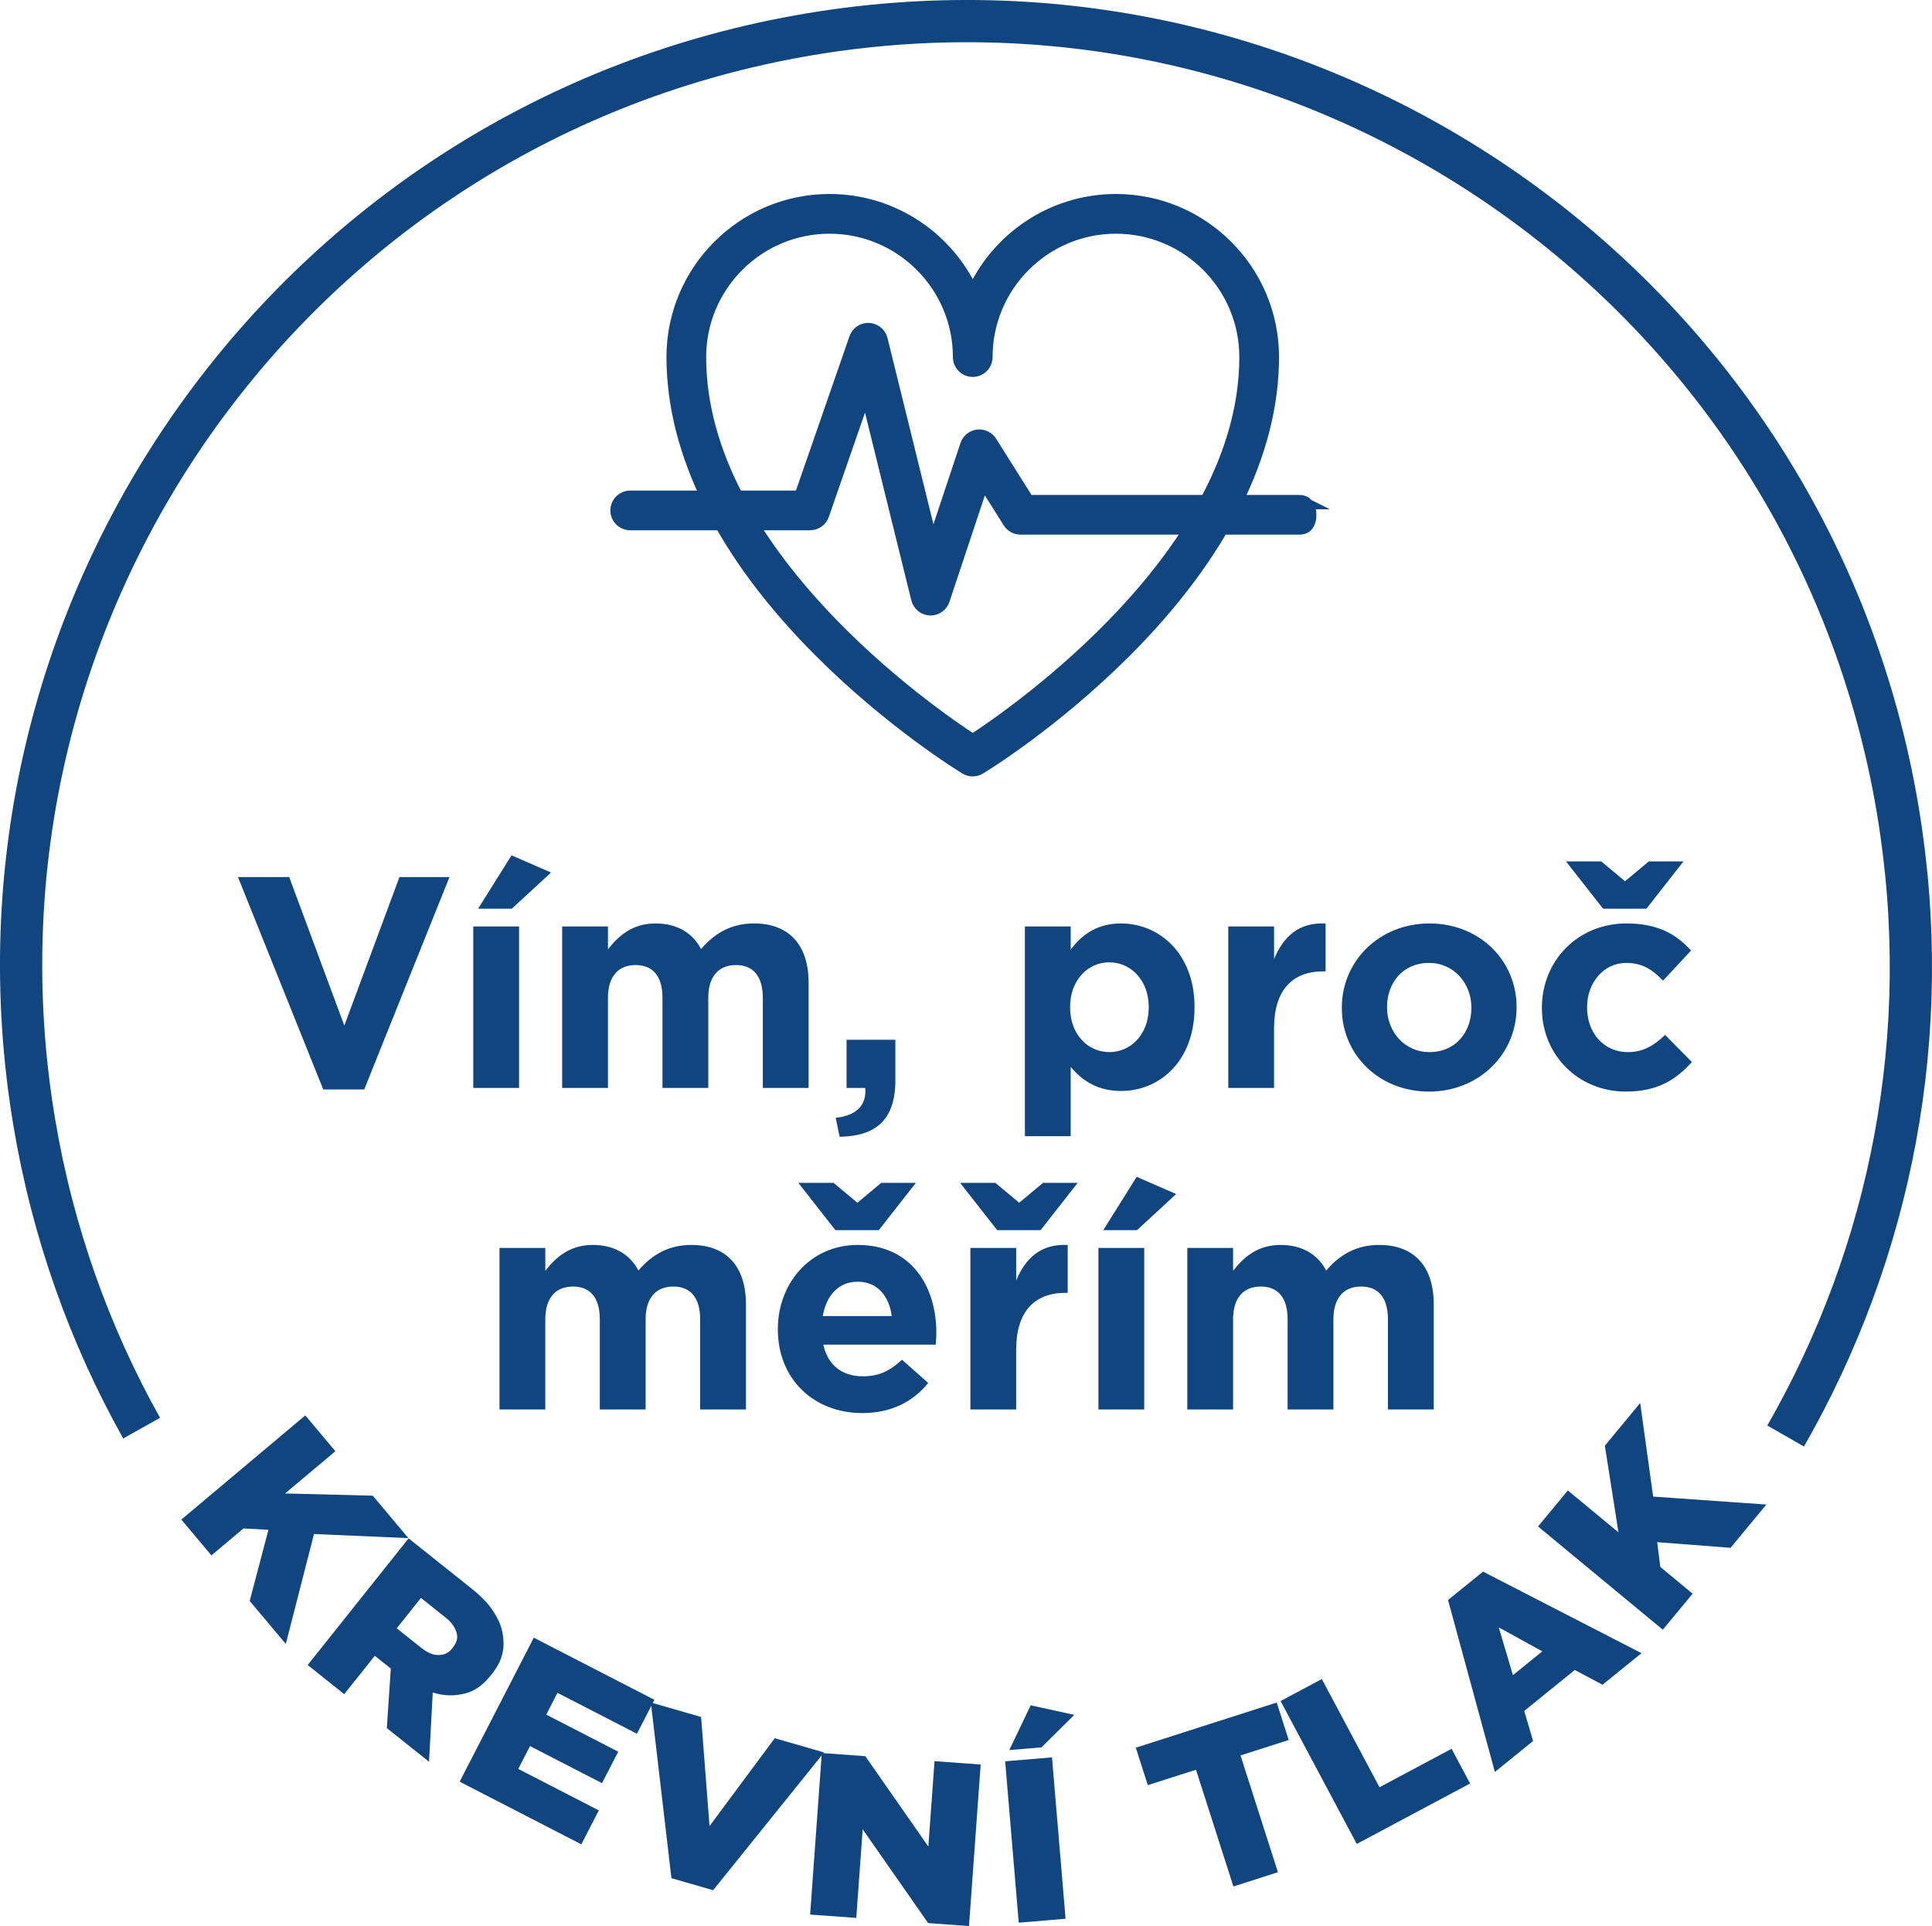 <?xml version="1.0" encoding="UTF-8" standalone="no"?>

<svg
   version="1.1"
   id="Vrstva_1"
   x="0px"
   y="0px"
   viewBox="0 0 2048.522 2042.014"
   xml:space="preserve"
   width="2048.522"
   height="2042.014"
   xmlns="http://www.w3.org/2000/svg"
   xmlns:svg="http://www.w3.org/2000/svg"
   xmlns:i="&amp;ns_ai;"><defs
   id="defs75" />
<style
   type="text/css"
   id="style2">
	.st0{fill:none;stroke:#10457F;stroke-width:44.787;}
	.st1{fill:#10457F;}
	.st2{fill:none;stroke:#10457F;stroke-width:15.189;stroke-miterlimit:10;}
</style>
<switch
   id="switch70"
   transform="translate(-180.466,-188.426)">
	
	<g
   i:extraneous="self"
   id="g68">
		<path
   class="st0"
   d="m 2073.79,1710.9 c 111.27,-193.83 158.68,-425.92 118.92,-663.56 C 2101.4,501.7 1585.04,133.39 1039.39,224.7 493.74,316.01 125.43,832.37 216.74,1378.02 c 19.63,117.31 58.91,226.42 113.9,324.53"
   id="path4" />
		<g
   id="g14">
			<path
   class="st1"
   d="M 1211.87,974.6 C 1166.99,945.39 921.62,776.09 921.62,567 c 0,-76.31 62.09,-138.39 138.4,-138.39 76.31,0 138.4,62.08 138.4,138.39 0,7.43 6.03,13.45 13.45,13.45 7.43,0 13.45,-6.03 13.45,-13.45 0,-76.31 62.08,-138.39 138.4,-138.39 76.31,0 138.4,62.08 138.4,138.39 0,209.09 -245.36,378.38 -290.25,407.6 m 151.86,-572.91 c -67.96,0 -126.48,41.23 -151.85,99.98 -25.38,-58.76 -83.89,-99.98 -151.85,-99.98 -91.15,0 -165.31,74.15 -165.31,165.3 0,101.54 53.87,209.11 155.79,311.07 76.2,76.23 151.23,122.07 154.39,123.98 2.14,1.31 4.56,1.95 6.97,1.95 2.42,0 4.83,-0.65 6.97,-1.95 3.16,-1.91 78.19,-47.74 154.39,-123.98 101.92,-101.96 155.79,-209.54 155.79,-311.07 0.01,-91.15 -74.15,-165.3 -165.29,-165.3"
   id="path6" />
			<path
   class="st2"
   d="M 1211.87,974.6 C 1166.99,945.39 921.62,776.09 921.62,567 c 0,-76.31 62.09,-138.39 138.4,-138.39 76.31,0 138.4,62.08 138.4,138.39 0,7.43 6.03,13.45 13.45,13.45 7.43,0 13.45,-6.03 13.45,-13.45 0,-76.31 62.08,-138.39 138.4,-138.39 76.31,0 138.4,62.08 138.4,138.39 0,209.09 -245.36,378.38 -290.25,407.6 z m 151.86,-572.91 c -67.96,0 -126.48,41.23 -151.85,99.98 -25.38,-58.76 -83.89,-99.98 -151.85,-99.98 -91.15,0 -165.31,74.15 -165.31,165.3 0,101.54 53.87,209.11 155.79,311.07 76.2,76.23 151.23,122.07 154.39,123.98 2.14,1.31 4.56,1.95 6.97,1.95 2.42,0 4.83,-0.65 6.97,-1.95 3.16,-1.91 78.19,-47.74 154.39,-123.98 101.92,-101.96 155.79,-209.54 155.79,-311.07 0.01,-91.15 -74.15,-165.3 -165.29,-165.3 z"
   id="path8" />
			<path
   class="st1"
   d="m 1558.38,720.75 h -288.41 l -39.75,-63.16 c -2.78,-4.4 -7.77,-6.76 -13,-6.19 -5.17,0.62 -9.51,4.17 -11.15,9.11 l -36.96,111.04 -55,-222.96 c -1.43,-5.78 -6.49,-9.94 -12.44,-10.21 -5.93,-0.37 -11.38,3.39 -13.33,9.03 l -58.52,168.72 H 848.7 c -7.43,0 -13.46,6.03 -13.46,13.45 0,7.43 6.03,13.45 13.46,13.45 h 190.69 c 5.73,0 10.84,-3.63 12.71,-9.05 l 46.77,-134.83 55.25,224 c 1.43,5.81 6.54,9.98 12.53,10.22 0.18,0.01 0.36,0.01 0.53,0.01 5.77,0 10.93,-3.7 12.76,-9.21 l 42.67,-128.15 28.54,45.35 c 2.46,3.92 6.76,6.29 11.39,6.29 h 295.84 c 7.43,0 10.28,-5.75 10.28,-13.18 0,-7.43 -2.85,-13.73 -10.28,-13.73"
   id="path10" />
			<path
   class="st2"
   d="m 1558.38,720.75 h -288.41 l -39.75,-63.16 c -2.78,-4.4 -7.77,-6.76 -13,-6.19 -5.17,0.62 -9.51,4.17 -11.15,9.11 l -36.96,111.04 -55,-222.96 c -1.43,-5.78 -6.49,-9.94 -12.44,-10.21 -5.93,-0.37 -11.38,3.39 -13.33,9.03 l -58.52,168.72 H 848.7 c -7.43,0 -13.46,6.03 -13.46,13.45 0,7.43 6.03,13.45 13.46,13.45 h 190.69 c 5.73,0 10.84,-3.63 12.71,-9.05 l 46.77,-134.83 55.25,224 c 1.43,5.81 6.54,9.98 12.53,10.22 0.18,0.01 0.36,0.01 0.53,0.01 5.77,0 10.93,-3.7 12.76,-9.21 l 42.67,-128.15 28.54,45.35 c 2.46,3.92 6.76,6.29 11.39,6.29 h 295.84 c 7.43,0 10.28,-5.75 10.28,-13.18 0,-7.43 -2.85,-13.73 -10.28,-13.73 z"
   id="path12" />
		</g>
		<g
   id="g42">
			<polygon
   class="st1"
   points="432.8,1118.28 523.2,1343.49 566.65,1343.49 657.05,1118.28 604.02,1118.28 545.56,1275.77 487.11,1118.28 "
   id="polygon16" />
			<path
   class="st1"
   d="m 687.4,1151.82 h 35.78 l 41.53,-38.33 -41.85,-18.21 z m -5.11,190.07 h 48.56 v -171.22 h -48.56 z"
   id="path18" />
			<path
   class="st1"
   d="m 776.52,1341.89 h 48.56 v -95.51 c 0,-23 11.18,-34.82 29.39,-34.82 18.21,0 28.43,11.82 28.43,34.82 v 95.51 h 48.56 v -95.51 c 0,-23 11.18,-34.82 29.39,-34.82 18.21,0 28.43,11.82 28.43,34.82 v 95.51 h 48.56 V 1230.4 c 0,-41.21 -21.72,-62.93 -57.82,-62.93 -23.32,0 -41.21,9.58 -56.22,27.15 -8.94,-17.25 -25.87,-27.15 -48.24,-27.15 -24.6,0 -39.29,13.1 -50.47,27.47 v -24.28 h -48.56 v 171.23 z"
   id="path20" />
			<path
   class="st1"
   d="m 1070.73,1393.64 c 38.01,-0.64 59.1,-17.57 59.1,-59.74 v -43.12 h -51.75 v 51.11 h 19.81 c 1.6,18.21 -9.26,29.39 -31.31,31.62 z"
   id="path22" />
			<path
   class="st1"
   d="m 1356.63,1303.88 c -22.68,0 -41.53,-18.85 -41.53,-47.28 v -0.64 c 0,-28.43 18.85,-47.28 41.53,-47.28 22.68,0 41.85,18.85 41.85,47.28 v 0.64 c -0.01,28.75 -19.17,47.28 -41.85,47.28 z m -89.45,89.12 h 48.56 v -73.47 c 11.5,13.74 27.47,25.56 53.35,25.56 40.57,0 77.94,-31.31 77.94,-88.49 v -0.64 c 0,-57.18 -38.01,-88.49 -77.94,-88.49 -25.24,0 -41.53,11.82 -53.35,27.79 v -24.6 h -48.56 z"
   id="path24" />
			<path
   class="st1"
   d="m 1482.81,1341.89 h 48.56 v -63.25 c 0,-40.89 19.81,-60.37 52.07,-60.37 h 2.56 v -50.79 c -28.75,-1.28 -44.72,14.06 -54.62,37.69 v -34.5 h -48.56 v 171.22 z"
   id="path26" />
			<path
   class="st1"
   d="m 1696.19,1303.88 c -26.83,0 -45.04,-22.04 -45.04,-47.28 v -0.64 c 0,-25.24 16.61,-46.64 44.4,-46.64 26.83,0 45.04,22.04 45.04,47.28 v 0.64 c 0.01,25.24 -16.61,46.64 -44.4,46.64 z m -0.64,41.85 c 53.35,0 92.96,-39.93 92.96,-89.12 v -0.64 c 0,-49.19 -39.29,-88.49 -92.32,-88.49 -53.35,0 -92.96,39.93 -92.96,89.12 v 0.64 c 0.01,49.19 39.3,88.49 92.32,88.49 z"
   id="path28" />
			<path
   class="st1"
   d="m 1965.48,1101.67 h -36.74 l -25.24,21.08 -25.24,-21.08 h -37.37 l 39.29,50.15 h 46 z m -61.01,244.06 c 34.18,0 53.35,-13.1 69.96,-31.31 L 1946,1285.67 c -11.82,11.18 -23,18.21 -39.29,18.21 -26.51,0 -43.44,-21.08 -43.44,-47.28 v -0.64 c 0,-25.24 17.25,-46.64 41.53,-46.64 17.25,0 28.11,7.35 38.97,18.85 l 29.71,-31.94 c -15.97,-17.89 -36.1,-28.75 -68.36,-28.75 -52.39,0 -89.76,40.25 -89.76,89.12 v 0.64 c -0.01,48.88 37.68,88.49 89.11,88.49 z"
   id="path30" />
			<path
   class="st1"
   d="m 710.08,1682.74 h 48.56 v -95.51 c 0,-23 11.18,-34.82 29.39,-34.82 18.21,0 28.43,11.82 28.43,34.82 v 95.51 h 48.56 v -95.51 c 0,-23 11.18,-34.82 29.39,-34.82 18.21,0 28.43,11.82 28.43,34.82 v 95.51 h 48.56 v -111.49 c 0,-41.21 -21.72,-62.93 -57.82,-62.93 -23.32,0 -41.21,9.58 -56.22,27.15 -8.94,-17.25 -25.87,-27.15 -48.24,-27.15 -24.6,0 -39.29,13.1 -50.47,27.47 v -24.28 h -48.56 v 171.23 z"
   id="path32" />
			<path
   class="st1"
   d="m 1151.55,1442.52 h -36.74 l -25.24,21.08 -25.24,-21.08 h -37.37 l 39.29,50.15 h 46 z m -98.71,141.19 c 3.83,-22.04 16.93,-36.42 37.06,-36.42 20.44,0 33.22,14.69 36.1,36.42 z m 41.84,102.86 c 30.99,0 53.99,-12.14 69.96,-31.94 l -27.79,-24.6 c -13.42,12.46 -25.24,17.57 -41.53,17.57 -21.72,0 -37.06,-11.5 -41.85,-33.54 h 119.15 c 0.32,-4.47 0.64,-8.94 0.64,-12.78 0,-48.56 -26.19,-92.96 -83.37,-92.96 -49.83,0 -84.65,40.25 -84.65,89.12 v 0.64 c 0,52.39 38.01,88.49 89.44,88.49 z"
   id="path34" />
			<path
   class="st1"
   d="m 1323.09,1442.52 h -36.74 l -25.24,21.08 -25.24,-21.08 h -37.37 l 39.29,50.15 h 46 z m -113.73,240.22 h 48.56 v -63.25 c 0,-40.89 19.81,-60.37 52.07,-60.37 h 2.56 v -50.79 c -28.75,-1.28 -44.72,14.06 -54.62,37.69 v -34.5 h -48.56 v 171.22 z"
   id="path36" />
			<path
   class="st1"
   d="m 1350.24,1492.67 h 35.78 l 41.53,-38.33 -41.85,-18.21 z m -5.11,190.07 h 48.56 v -171.22 h -48.56 z"
   id="path38" />
			<path
   class="st1"
   d="m 1439.36,1682.74 h 48.56 v -95.51 c 0,-23 11.18,-34.82 29.39,-34.82 18.21,0 28.43,11.82 28.43,34.82 v 95.51 h 48.56 v -95.51 c 0,-23 11.18,-34.82 29.39,-34.82 18.21,0 28.43,11.82 28.43,34.82 v 95.51 h 48.56 v -111.49 c 0,-41.21 -21.72,-62.93 -57.82,-62.93 -23.32,0 -41.21,9.58 -56.22,27.15 -8.94,-17.25 -25.87,-27.15 -48.24,-27.15 -24.6,0 -39.29,13.1 -50.47,27.47 v -24.28 h -48.56 v 171.23 z"
   id="path40" />
		</g>
		<g
   id="g66">
			<polygon
   class="st1"
   points="483.51,1931.36 445.21,1885.78 465.11,1810.33 438.61,1808.9 404.61,1837.47 372.73,1799.51 504.19,1689.06 536.07,1727.01 482.74,1771.82 575.69,1774.16 613.49,1819.15 513.4,1814.81 "
   id="polygon44" />
			<path
   class="st1"
   d="m 613.71,1819.42 66.14,52.71 c 16.19,12.9 21.61,21.4 24.32,25.65 8.13,12.75 9.13,21.07 9.62,25.23 3.22,21.38 -7.28,34.55 -12.53,41.14 l -0.31,0.38 c -12.38,15.54 -22.98,18.18 -28.28,19.49 -15.9,3.96 -27.54,0.53 -33.36,-1.18 l -3.93,73.4 -44.76,-35.67 4.23,-63.12 -0.4,-0.32 -16.58,-13.22 -32.41,40.67 -38.76,-30.89 z m 12.97,115.73 c 9.99,7.96 15.88,7.95 18.83,7.95 8.83,-0.02 12.71,-4.88 14.64,-7.31 l 0.31,-0.38 c 6.42,-8.06 4.78,-13.65 3.96,-16.45 -2.46,-8.39 -8.99,-13.59 -12.25,-16.19 l -25.38,-20.22 -25.68,32.23 z"
   id="path46" />
			<polygon
   class="st1"
   points="818.78,2078.95 742.46,2039.64 729.99,2063.85 815.4,2107.84 796.87,2143.82 667.85,2077.37 746.46,1924.72 874.35,1990.59 855.82,2026.57 771.55,1983.16 759.64,2006.28 835.96,2045.59 "
   id="polygon48" />
			<polygon
   class="st1"
   points="892.4,2179.7 870.58,1993.43 923.85,2008.79 932.79,2124.46 1001.93,2031.3 1054.22,2046.38 936.59,2192.44 "
   id="polygon50" />
			<polygon
   class="st1"
   points="1164.58,2227.31 1095.17,2127.86 1088.38,2221.8 1039.45,2218.27 1051.83,2047.01 1097.95,2050.35 1164.81,2146.17 1171.35,2055.65 1220.28,2059.18 1207.91,2230.44 "
   id="polygon52" />
			<path
   class="st1"
   d="m 1246.25,2055.79 49.65,-4.18 14.4,171.1 -49.65,4.18 z m 27.06,-59.38 46.24,10.14 -34.79,34.44 -34.12,2.87 z"
   id="path54" />
			<polygon
   class="st1"
   points="1535.47,2173.37 1488.26,2188.49 1448.6,2064.69 1397.5,2081.06 1384.78,2041.35 1534.18,1993.48 1546.9,2033.19 1495.8,2049.56 "
   id="polygon56" />
			<polygon
   class="st1"
   points="1538.26,1991.88 1582,1968.56 1643.17,2083.27 1719.6,2042.51 1739.22,2079.3 1619.06,2143.39 "
   id="polygon58" />
			<path
   class="st1"
   d="m 1715.82,1884.76 37.13,-30.07 168.01,86.45 -41.3,33.45 -29.42,-15.62 -53.61,43.42 9.37,31.87 -40.5,32.81 z m 99.99,54.42 -46.21,-25.38 15.04,50.63 z"
   id="path60" />
			<polygon
   class="st1"
   points="2053.34,1783.56 2015.39,1829.43 1937.58,1823.43 1940.95,1849.76 1975.16,1878.06 1943.57,1916.26 1811.27,1806.81 1842.86,1768.62 1896.54,1813.02 1882.11,1721.17 1919.57,1675.89 1933.3,1775.12 "
   id="polygon62" />
			
		</g>
	</g>
</switch>

</svg>
